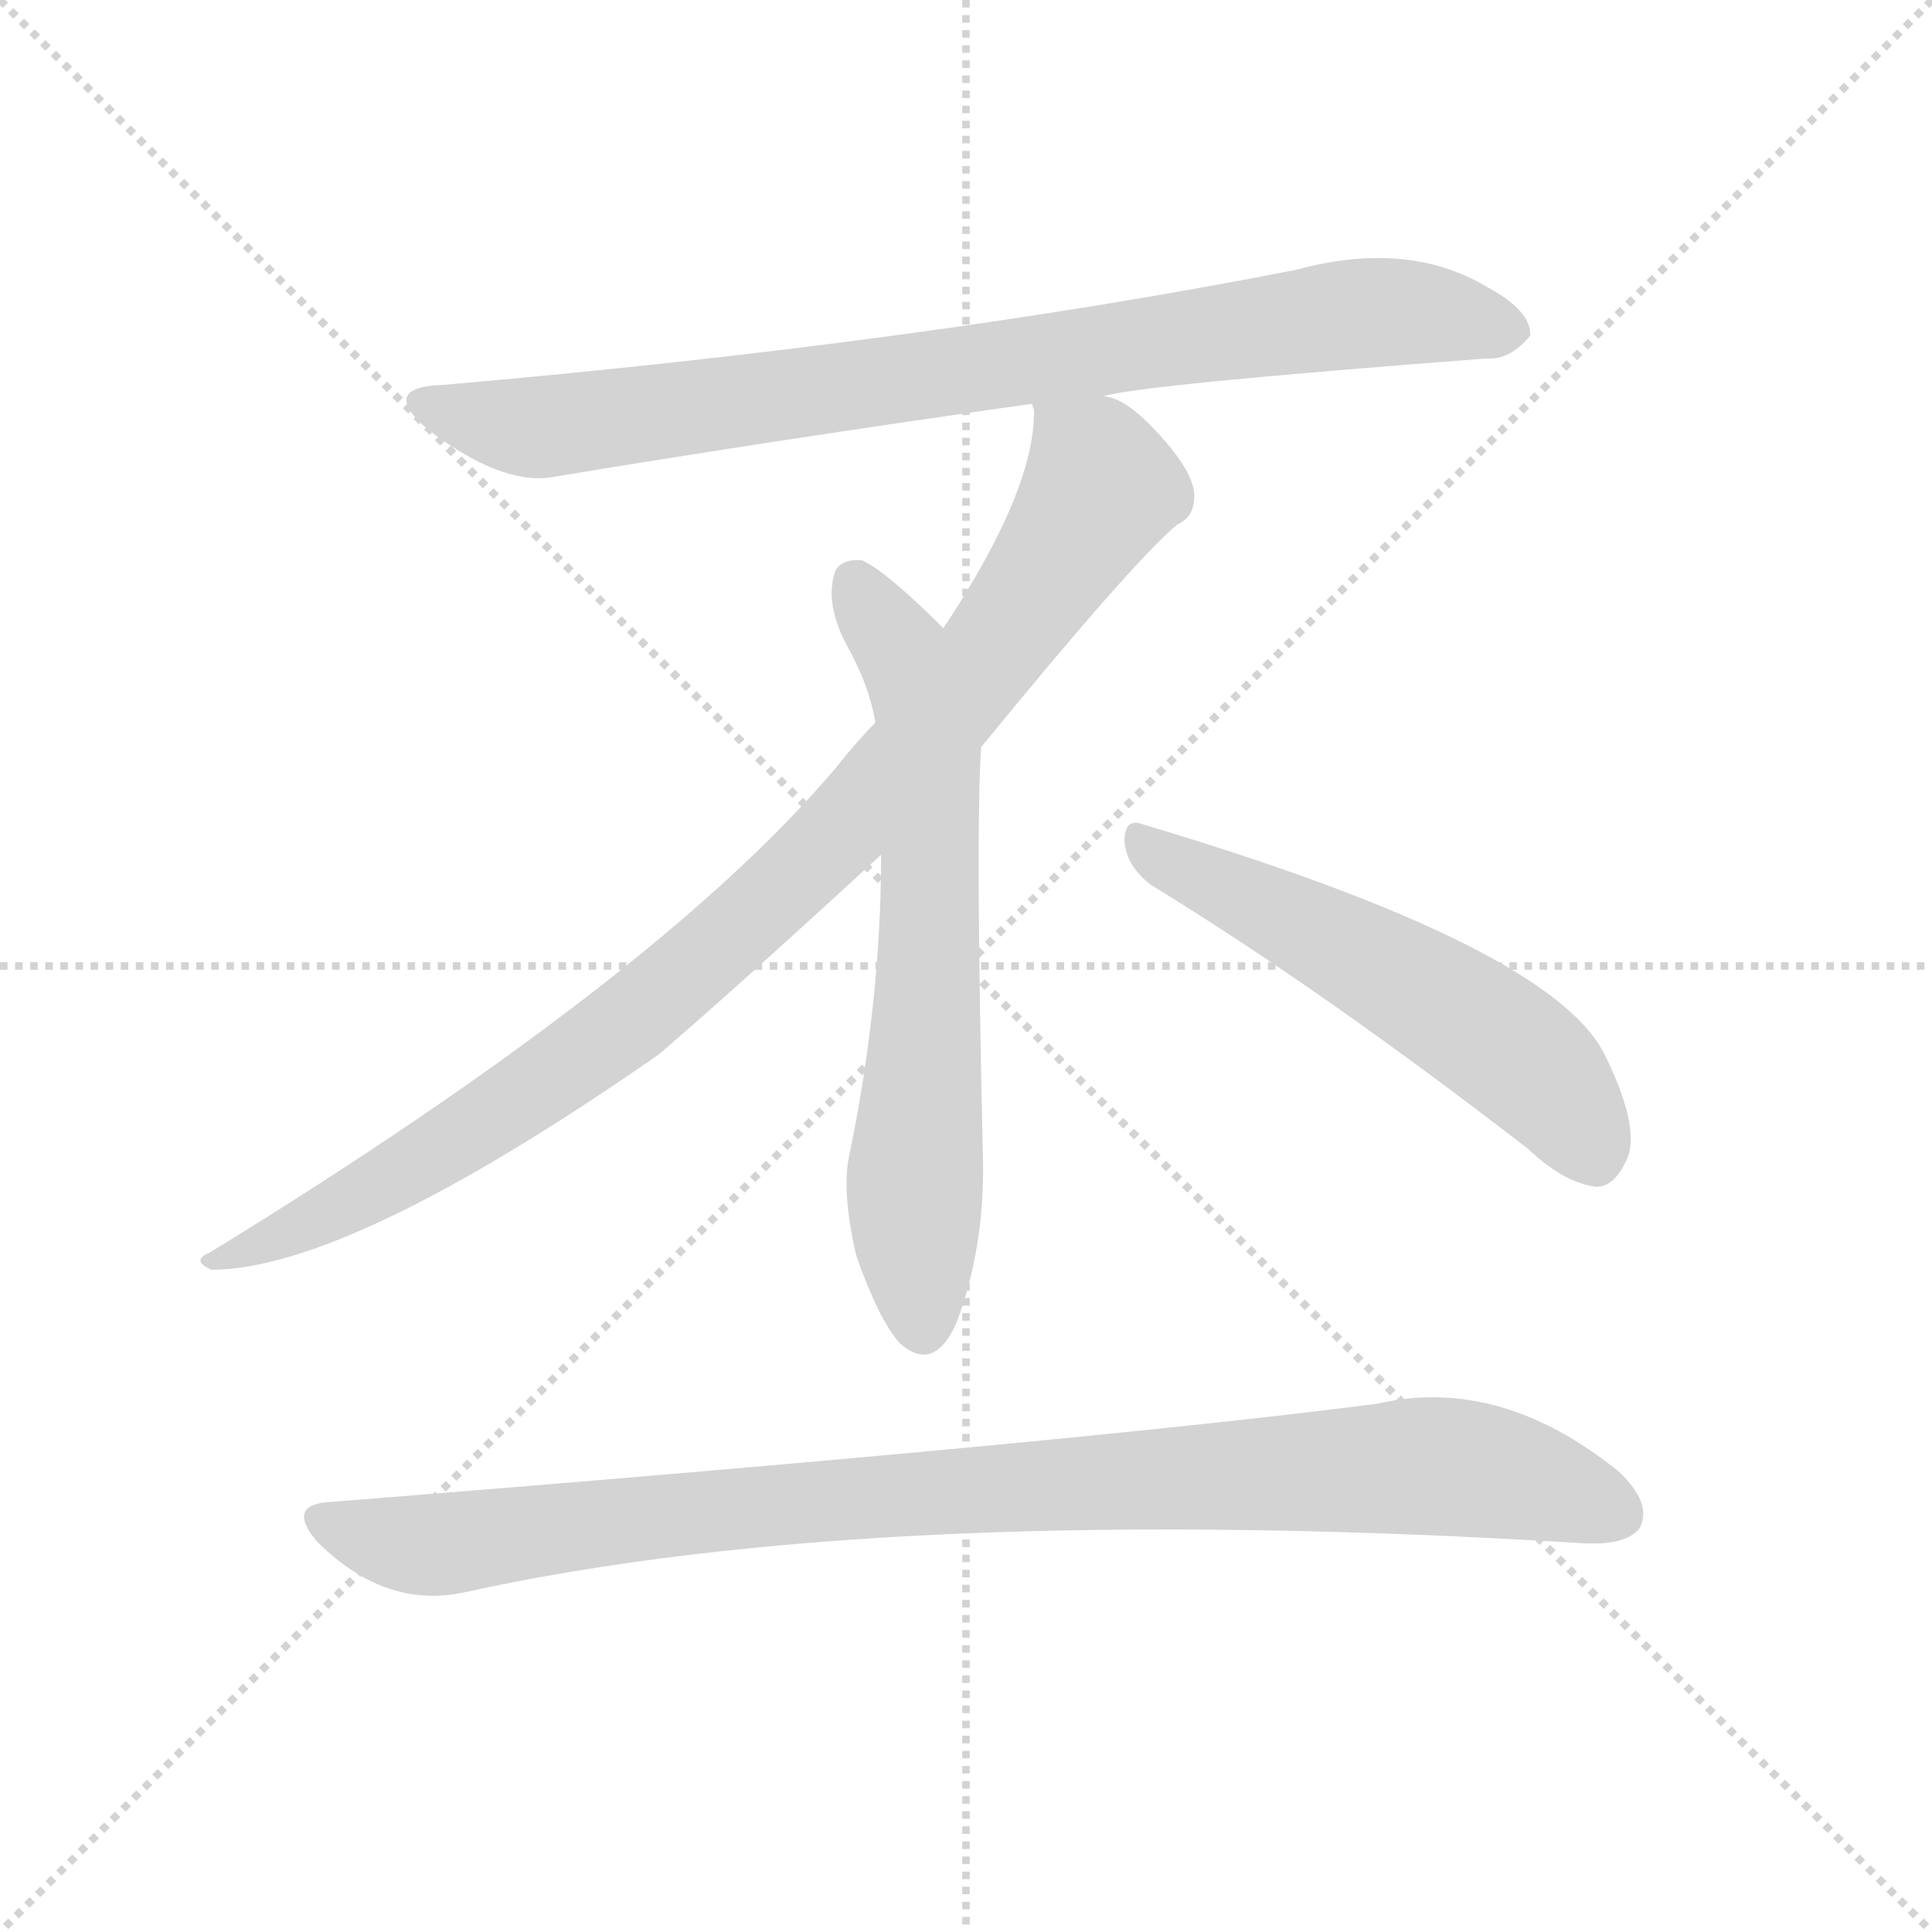 <svg version="1.1" viewBox="0 0 1024 1024" xmlns="http://www.w3.org/2000/svg">
  <g stroke="lightgray" stroke-dasharray="1,1" stroke-width="1" transform="scale(4, 4)">
    <line x1="0" y1="0" x2="256" y2="256"></line>
    <line x1="256" y1="0" x2="0" y2="256"></line>
    <line x1="128" y1="0" x2="128" y2="256"></line>
    <line x1="0" y1="128" x2="256" y2="128"></line>
  </g>
  <g transform="scale(1, -1) translate(0, -900)">
    <style type="text/css">
      
        @keyframes keyframes0 {
          from {
            stroke: blue;
            stroke-dashoffset: 835;
            stroke-width: 128;
          }
          73% {
            animation-timing-function: step-end;
            stroke: blue;
            stroke-dashoffset: 0;
            stroke-width: 128;
          }
          to {
            stroke: black;
            stroke-width: 1024;
          }
        }
        #make-me-a-hanzi-animation-0 {
          animation: keyframes0 0.93s both;
          animation-delay: 0s;
          animation-timing-function: linear;
        }
      
        @keyframes keyframes1 {
          from {
            stroke: blue;
            stroke-dashoffset: 943;
            stroke-width: 128;
          }
          75% {
            animation-timing-function: step-end;
            stroke: blue;
            stroke-dashoffset: 0;
            stroke-width: 128;
          }
          to {
            stroke: black;
            stroke-width: 1024;
          }
        }
        #make-me-a-hanzi-animation-1 {
          animation: keyframes1 1.017s both;
          animation-delay: 0.93s;
          animation-timing-function: linear;
        }
      
        @keyframes keyframes2 {
          from {
            stroke: blue;
            stroke-dashoffset: 655;
            stroke-width: 128;
          }
          68% {
            animation-timing-function: step-end;
            stroke: blue;
            stroke-dashoffset: 0;
            stroke-width: 128;
          }
          to {
            stroke: black;
            stroke-width: 1024;
          }
        }
        #make-me-a-hanzi-animation-2 {
          animation: keyframes2 0.783s both;
          animation-delay: 1.947s;
          animation-timing-function: linear;
        }
      
        @keyframes keyframes3 {
          from {
            stroke: blue;
            stroke-dashoffset: 548;
            stroke-width: 128;
          }
          64% {
            animation-timing-function: step-end;
            stroke: blue;
            stroke-dashoffset: 0;
            stroke-width: 128;
          }
          to {
            stroke: black;
            stroke-width: 1024;
          }
        }
        #make-me-a-hanzi-animation-3 {
          animation: keyframes3 0.696s both;
          animation-delay: 2.73s;
          animation-timing-function: linear;
        }
      
        @keyframes keyframes4 {
          from {
            stroke: blue;
            stroke-dashoffset: 948;
            stroke-width: 128;
          }
          76% {
            animation-timing-function: step-end;
            stroke: blue;
            stroke-dashoffset: 0;
            stroke-width: 128;
          }
          to {
            stroke: black;
            stroke-width: 1024;
          }
        }
        #make-me-a-hanzi-animation-4 {
          animation: keyframes4 1.021s both;
          animation-delay: 3.426s;
          animation-timing-function: linear;
        }
      
    </style>
    
      <path d="M 585 690 Q 604 696 788 710 Q 800 709 811 722 Q 812 735 788 748 Q 746 773 687 757 Q 488 718 235 696 Q 201 695 226 673 Q 265 643 292 647 Q 406 666 547 686 L 585 690 Z" fill="lightgray"></path>
    
      <path d="M 547 686 Q 547 685 548 683 Q 549 641 500 567 L 464 517 Q 454 507 443 493 Q 349 382 111 236 Q 101 232 112 227 Q 185 227 349 341 Q 391 377 467 447 L 520 504 Q 601 603 624 622 Q 633 626 633 637 Q 633 647 621 662 Q 599 689 585 690 C 558 704 548 709 547 686 Z" fill="lightgray"></path>
    
      <path d="M 500 567 Q 470 597 457 603 Q 447 604 443 598 Q 436 580 451 554 Q 461 535 464 517 L 467 447 Q 467 369 450 287 Q 446 268 454 234 Q 466 200 477 188 Q 495 172 507 199 Q 522 239 521 286 Q 517 458 520 504 C 521 534 521 546 500 567 Z" fill="lightgray"></path>
    
      <path d="M 610 431 Q 700 376 810 291 Q 829 273 846 271 Q 855 271 861 283 Q 871 299 851 340 Q 824 398 606 463 Q 596 467 596 454 Q 597 441 610 431 Z" fill="lightgray"></path>
    
      <path d="M 176 104 Q 151 103 168 83 Q 204 47 246 56 Q 468 105 840 82 Q 862 81 869 90 Q 876 103 858 120 Q 795 171 730 156 Q 567 135 176 104 Z" fill="lightgray"></path>
    
    
      <clipPath id="make-me-a-hanzi-clip-0">
        <path d="M 585 690 Q 604 696 788 710 Q 800 709 811 722 Q 812 735 788 748 Q 746 773 687 757 Q 488 718 235 696 Q 201 695 226 673 Q 265 643 292 647 Q 406 666 547 686 L 585 690 Z"></path>
      </clipPath>
      <path clip-path="url(#make-me-a-hanzi-clip-0)" d="M 228 686 L 258 676 L 294 674 L 715 733 L 761 733 L 800 724" fill="none" id="make-me-a-hanzi-animation-0" stroke-dasharray="707 1414" stroke-linecap="round"></path>
    
      <clipPath id="make-me-a-hanzi-clip-1">
        <path d="M 547 686 Q 547 685 548 683 Q 549 641 500 567 L 464 517 Q 454 507 443 493 Q 349 382 111 236 Q 101 232 112 227 Q 185 227 349 341 Q 391 377 467 447 L 520 504 Q 601 603 624 622 Q 633 626 633 637 Q 633 647 621 662 Q 599 689 585 690 C 558 704 548 709 547 686 Z"></path>
      </clipPath>
      <path clip-path="url(#make-me-a-hanzi-clip-1)" d="M 553 686 L 584 642 L 508 530 L 430 443 L 309 340 L 188 264 L 116 232" fill="none" id="make-me-a-hanzi-animation-1" stroke-dasharray="815 1630" stroke-linecap="round"></path>
    
      <clipPath id="make-me-a-hanzi-clip-2">
        <path d="M 500 567 Q 470 597 457 603 Q 447 604 443 598 Q 436 580 451 554 Q 461 535 464 517 L 467 447 Q 467 369 450 287 Q 446 268 454 234 Q 466 200 477 188 Q 495 172 507 199 Q 522 239 521 286 Q 517 458 520 504 C 521 534 521 546 500 567 Z"></path>
      </clipPath>
      <path clip-path="url(#make-me-a-hanzi-clip-2)" d="M 454 589 L 479 553 L 492 502 L 492 364 L 485 277 L 490 200" fill="none" id="make-me-a-hanzi-animation-2" stroke-dasharray="527 1054" stroke-linecap="round"></path>
    
      <clipPath id="make-me-a-hanzi-clip-3">
        <path d="M 610 431 Q 700 376 810 291 Q 829 273 846 271 Q 855 271 861 283 Q 871 299 851 340 Q 824 398 606 463 Q 596 467 596 454 Q 597 441 610 431 Z"></path>
      </clipPath>
      <path clip-path="url(#make-me-a-hanzi-clip-3)" d="M 608 451 L 788 353 L 827 318 L 844 288" fill="none" id="make-me-a-hanzi-animation-3" stroke-dasharray="420 840" stroke-linecap="round"></path>
    
      <clipPath id="make-me-a-hanzi-clip-4">
        <path d="M 176 104 Q 151 103 168 83 Q 204 47 246 56 Q 468 105 840 82 Q 862 81 869 90 Q 876 103 858 120 Q 795 171 730 156 Q 567 135 176 104 Z"></path>
      </clipPath>
      <path clip-path="url(#make-me-a-hanzi-clip-4)" d="M 172 94 L 227 81 L 428 105 L 743 123 L 785 121 L 857 98" fill="none" id="make-me-a-hanzi-animation-4" stroke-dasharray="820 1640" stroke-linecap="round"></path>
    
  </g>
</svg>